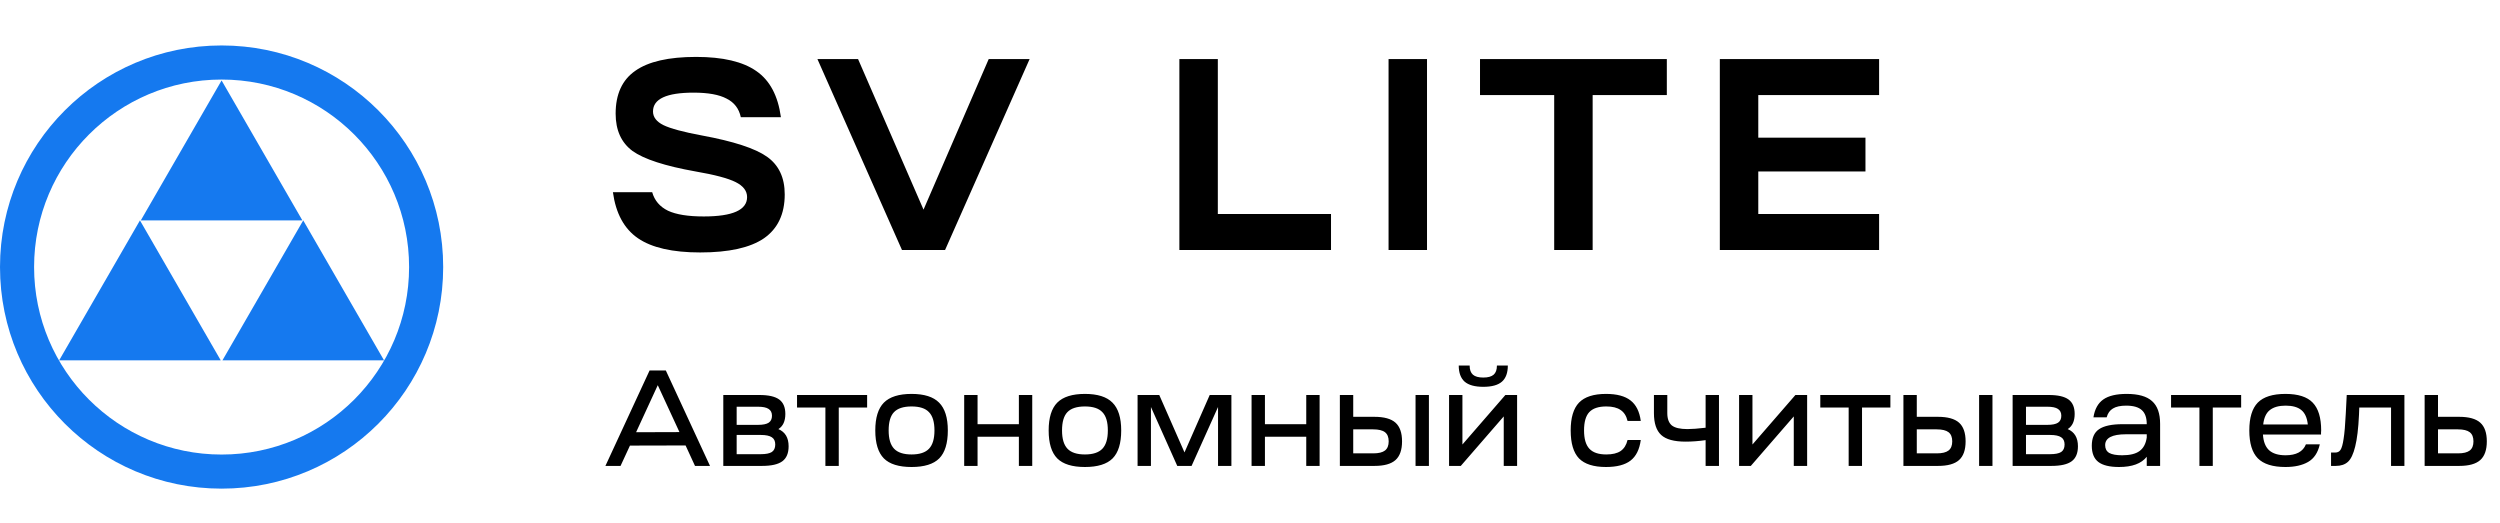 <svg width="220" height="46" viewBox="0 0 220 46" fill="none" xmlns="http://www.w3.org/2000/svg">
<path d="M53.936 16.912H57.392C57.6 17.648 58.064 18.192 58.784 18.544C59.504 18.88 60.552 19.048 61.928 19.048C64.472 19.048 65.744 18.48 65.744 17.344C65.744 16.8 65.408 16.36 64.736 16.024C64.064 15.688 62.888 15.376 61.208 15.088C58.52 14.608 56.672 14.008 55.664 13.288C54.672 12.552 54.176 11.456 54.176 10C54.176 8.288 54.752 7.032 55.904 6.232C57.056 5.416 58.84 5.008 61.256 5.008C63.608 5.008 65.376 5.424 66.56 6.256C67.744 7.072 68.464 8.424 68.72 10.312H65.192C65.032 9.56 64.616 9.016 63.944 8.68C63.288 8.328 62.32 8.152 61.04 8.152C58.656 8.152 57.464 8.704 57.464 9.808C57.464 10.304 57.768 10.704 58.376 11.008C59 11.312 60.128 11.616 61.76 11.92C64.544 12.432 66.456 13.056 67.496 13.792C68.536 14.528 69.056 15.632 69.056 17.104C69.056 18.832 68.448 20.12 67.232 20.968C66.016 21.8 64.144 22.216 61.616 22.216C59.184 22.216 57.36 21.8 56.144 20.968C54.928 20.136 54.192 18.784 53.936 16.912ZM71.934 5.2H75.51L81.27 18.448L87.006 5.2H90.606L83.166 22H79.374L71.934 5.2ZM103.785 22V5.2H107.169V18.832H117.129V22H103.785ZM122.193 22V5.2H125.577V22H122.193ZM130.241 8.368V5.2H146.681V8.368H140.153V22H136.769V8.368H130.241ZM165.361 22H151.345V5.2H165.361V8.368H154.729V12.112H164.161V15.088H154.729V18.832H165.361V22Z" fill="black"/>
<path d="M54.608 41H53.276L57.164 32.6H58.592L62.48 41H61.16L60.332 39.2L55.436 39.212L54.608 41ZM57.884 33.896L55.976 38.036L59.792 38.024L57.884 33.896ZM63.65 41V34.76H66.842C67.634 34.76 68.21 34.892 68.57 35.156C68.93 35.42 69.11 35.844 69.11 36.428C69.11 37.06 68.906 37.504 68.498 37.76C69.098 38.016 69.398 38.52 69.398 39.272C69.398 39.88 69.214 40.32 68.846 40.592C68.478 40.864 67.882 41 67.058 41H63.65ZM66.95 38.276H64.826V39.968H66.95C67.398 39.968 67.722 39.904 67.922 39.776C68.122 39.64 68.222 39.42 68.222 39.116C68.222 38.82 68.122 38.608 67.922 38.48C67.722 38.344 67.398 38.276 66.95 38.276ZM64.826 37.388H66.698C67.138 37.388 67.454 37.324 67.646 37.196C67.838 37.068 67.934 36.864 67.934 36.584C67.934 36.312 67.834 36.112 67.634 35.984C67.442 35.856 67.134 35.792 66.71 35.792H64.826V37.388ZM76.307 35.864H73.811V41H72.635V35.864H70.139V34.76H76.307V35.864ZM77.781 35.432C78.293 34.92 79.105 34.664 80.217 34.664C81.329 34.664 82.137 34.92 82.641 35.432C83.153 35.944 83.409 36.76 83.409 37.88C83.409 39.008 83.157 39.828 82.653 40.34C82.149 40.844 81.337 41.096 80.217 41.096C79.097 41.096 78.285 40.844 77.781 40.34C77.277 39.828 77.025 39.008 77.025 37.88C77.025 36.76 77.277 35.944 77.781 35.432ZM78.201 37.88C78.201 38.616 78.361 39.152 78.681 39.488C79.001 39.824 79.513 39.992 80.217 39.992C80.921 39.992 81.433 39.824 81.753 39.488C82.073 39.152 82.233 38.616 82.233 37.88C82.233 37.136 82.073 36.6 81.753 36.272C81.441 35.936 80.929 35.768 80.217 35.768C79.505 35.768 78.989 35.936 78.669 36.272C78.357 36.6 78.201 37.136 78.201 37.88ZM86.025 41H84.849V34.76H86.025V37.328H89.661V34.76H90.837V41H89.661V38.432H86.025V41ZM93.038 35.432C93.55 34.92 94.362 34.664 95.475 34.664C96.587 34.664 97.394 34.92 97.898 35.432C98.41 35.944 98.666 36.76 98.666 37.88C98.666 39.008 98.415 39.828 97.91 40.34C97.406 40.844 96.594 41.096 95.475 41.096C94.355 41.096 93.543 40.844 93.038 40.34C92.534 39.828 92.282 39.008 92.282 37.88C92.282 36.76 92.534 35.944 93.038 35.432ZM93.459 37.88C93.459 38.616 93.618 39.152 93.939 39.488C94.258 39.824 94.77 39.992 95.475 39.992C96.178 39.992 96.691 39.824 97.01 39.488C97.331 39.152 97.49 38.616 97.49 37.88C97.49 37.136 97.331 36.6 97.01 36.272C96.698 35.936 96.186 35.768 95.475 35.768C94.763 35.768 94.246 35.936 93.927 36.272C93.615 36.6 93.459 37.136 93.459 37.88ZM100.107 41V34.76H102.015L104.235 39.812L106.455 34.76H108.363V41H107.187V35.816L104.859 41H103.599L101.283 35.816V41H100.107ZM111.314 41H110.138V34.76H111.314V37.328H114.95V34.76H116.126V41H114.95V38.432H111.314V41ZM117.908 41V34.76H119.084V36.68H120.944C121.8 36.68 122.42 36.852 122.804 37.196C123.188 37.54 123.38 38.088 123.38 38.84C123.38 39.592 123.188 40.14 122.804 40.484C122.42 40.828 121.804 41 120.956 41H117.908ZM124.568 41V34.76H125.744V41H124.568ZM120.836 37.784H119.084V39.896H120.848C121.32 39.896 121.664 39.812 121.88 39.644C122.096 39.476 122.204 39.208 122.204 38.84C122.204 38.472 122.096 38.204 121.88 38.036C121.664 37.868 121.316 37.784 120.836 37.784ZM127.517 41V34.76H128.693V39.116L132.473 34.76H133.505V41H132.329V36.644L128.549 41H127.517ZM128.369 32.168H129.329C129.329 32.536 129.425 32.804 129.617 32.972C129.809 33.14 130.113 33.224 130.529 33.224C130.945 33.224 131.249 33.14 131.441 32.972C131.633 32.804 131.729 32.536 131.729 32.168H132.689C132.689 32.808 132.517 33.28 132.173 33.584C131.829 33.888 131.281 34.04 130.529 34.04C129.785 34.04 129.237 33.888 128.885 33.584C128.541 33.272 128.369 32.8 128.369 32.168ZM141.328 41.096C140.24 41.096 139.448 40.844 138.952 40.34C138.464 39.828 138.22 39.008 138.22 37.88C138.22 36.76 138.464 35.944 138.952 35.432C139.448 34.92 140.24 34.664 141.328 34.664C142.28 34.664 143 34.856 143.488 35.24C143.976 35.616 144.276 36.216 144.388 37.04H143.224C143.12 36.6 142.916 36.28 142.612 36.08C142.316 35.872 141.896 35.768 141.352 35.768C140.664 35.768 140.164 35.936 139.852 36.272C139.548 36.6 139.396 37.136 139.396 37.88C139.396 38.616 139.552 39.152 139.864 39.488C140.176 39.824 140.672 39.992 141.352 39.992C141.896 39.992 142.316 39.892 142.612 39.692C142.916 39.484 143.12 39.16 143.224 38.72H144.388C144.276 39.552 143.976 40.156 143.488 40.532C143 40.908 142.28 41.096 141.328 41.096ZM148.33 38.864C147.322 38.864 146.606 38.668 146.182 38.276C145.758 37.884 145.546 37.244 145.546 36.356V34.76H146.722V36.356C146.722 36.852 146.854 37.212 147.118 37.436C147.39 37.652 147.85 37.76 148.498 37.76C148.882 37.76 149.414 37.72 150.094 37.64V34.76H151.27V41H150.094V38.732C149.478 38.82 148.89 38.864 148.33 38.864ZM154.072 41H153.04V34.76H154.216V39.116L157.996 34.76H159.028V41H157.852V36.644L154.072 41ZM166.354 35.864H163.858V41H162.682V35.864H160.186V34.76H166.354V35.864ZM167.501 41V34.76H168.677V36.68H170.537C171.393 36.68 172.013 36.852 172.397 37.196C172.781 37.54 172.973 38.088 172.973 38.84C172.973 39.592 172.781 40.14 172.397 40.484C172.013 40.828 171.397 41 170.549 41H167.501ZM174.161 41V34.76H175.337V41H174.161ZM170.429 37.784H168.677V39.896H170.441C170.913 39.896 171.257 39.812 171.473 39.644C171.689 39.476 171.797 39.208 171.797 38.84C171.797 38.472 171.689 38.204 171.473 38.036C171.257 37.868 170.909 37.784 170.429 37.784ZM177.111 41V34.76H180.303C181.095 34.76 181.671 34.892 182.031 35.156C182.391 35.42 182.571 35.844 182.571 36.428C182.571 37.06 182.367 37.504 181.959 37.76C182.559 38.016 182.859 38.52 182.859 39.272C182.859 39.88 182.675 40.32 182.307 40.592C181.939 40.864 181.343 41 180.519 41H177.111ZM180.411 38.276H178.287V39.968H180.411C180.859 39.968 181.183 39.904 181.383 39.776C181.583 39.64 181.683 39.42 181.683 39.116C181.683 38.82 181.583 38.608 181.383 38.48C181.183 38.344 180.859 38.276 180.411 38.276ZM178.287 37.388H180.159C180.599 37.388 180.915 37.324 181.107 37.196C181.299 37.068 181.395 36.864 181.395 36.584C181.395 36.312 181.295 36.112 181.095 35.984C180.903 35.856 180.595 35.792 180.171 35.792H178.287V37.388ZM186.478 41.096C185.646 41.096 185.038 40.948 184.654 40.652C184.27 40.356 184.078 39.88 184.078 39.224C184.078 38.544 184.29 38.06 184.714 37.772C185.146 37.476 185.838 37.328 186.79 37.328H188.914C188.914 36.76 188.77 36.348 188.482 36.092C188.194 35.828 187.734 35.696 187.102 35.696C186.598 35.696 186.21 35.78 185.938 35.948C185.666 36.108 185.482 36.368 185.386 36.728H184.222C184.334 36.008 184.622 35.484 185.086 35.156C185.55 34.828 186.238 34.664 187.15 34.664C188.174 34.664 188.918 34.876 189.382 35.3C189.854 35.716 190.09 36.384 190.09 37.304V41H188.914V40.196C188.442 40.796 187.63 41.096 186.478 41.096ZM185.254 39.176C185.254 39.488 185.374 39.716 185.614 39.86C185.862 39.996 186.242 40.064 186.754 40.064C187.434 40.064 187.942 39.94 188.278 39.692C188.622 39.444 188.834 39.048 188.914 38.504V38.216H187.09C185.866 38.216 185.254 38.536 185.254 39.176ZM197.221 35.864H194.725V41H193.549V35.864H191.053V34.76H197.221V35.864ZM198.683 40.328C198.187 39.816 197.939 39 197.939 37.88C197.939 36.76 198.187 35.944 198.683 35.432C199.187 34.92 199.999 34.664 201.119 34.664C202.231 34.664 203.031 34.92 203.519 35.432C204.015 35.944 204.263 36.76 204.263 37.88C204.263 37.92 204.259 37.98 204.251 38.06C204.251 38.14 204.251 38.2 204.251 38.24H199.139C199.179 38.864 199.359 39.324 199.679 39.62C200.007 39.916 200.491 40.064 201.131 40.064C202.067 40.064 202.663 39.744 202.919 39.104H204.143C203.975 39.84 203.631 40.356 203.111 40.652C202.599 40.948 201.935 41.096 201.119 41.096C199.999 41.096 199.187 40.84 198.683 40.328ZM201.131 35.696C200.531 35.696 200.067 35.828 199.739 36.092C199.419 36.348 199.227 36.768 199.163 37.352H203.087C203.023 36.76 202.831 36.336 202.511 36.08C202.199 35.824 201.739 35.696 201.131 35.696ZM205.132 41V39.824H205.504C205.704 39.824 205.856 39.748 205.96 39.596C206.072 39.436 206.164 39.112 206.236 38.624C206.316 38.128 206.38 37.388 206.428 36.404L206.512 34.76H211.588V41H210.412V35.864H207.616L207.592 36.5C207.536 37.7 207.424 38.632 207.256 39.296C207.096 39.952 206.884 40.4 206.62 40.64C206.356 40.88 206 41 205.552 41H205.132ZM213.368 34.76H214.544V36.68H216.404C217.26 36.68 217.88 36.852 218.264 37.196C218.648 37.54 218.84 38.088 218.84 38.84C218.84 39.592 218.648 40.14 218.264 40.484C217.88 40.828 217.264 41 216.416 41H213.368V34.76ZM216.296 37.784H214.544V39.896H216.308C216.78 39.896 217.124 39.812 217.34 39.644C217.556 39.476 217.664 39.208 217.664 38.84C217.664 38.472 217.556 38.204 217.34 38.036C217.124 37.868 216.776 37.784 216.296 37.784Z" fill="black"/>
<path fill-rule="evenodd" clip-rule="evenodd" d="M36 23.5C36 32.613 28.613 40 19.5 40C10.387 40 3 32.613 3 23.5C3 14.387 10.387 7 19.5 7C28.613 7 36 14.387 36 23.5ZM39 23.5C39 34.27 30.27 43 19.5 43C8.73 43 0 34.27 0 23.5C0 12.73 8.73 4 19.5 4C30.27 4 39 12.73 39 23.5ZM26.61 19.395L19.5 7.079L12.389 19.395H26.61ZM12.316 19.395L19.426 31.711H5.205L12.316 19.395ZM33.795 31.711L26.684 19.395L19.574 31.711H33.795Z" fill="#1579EF"/>
</svg>
